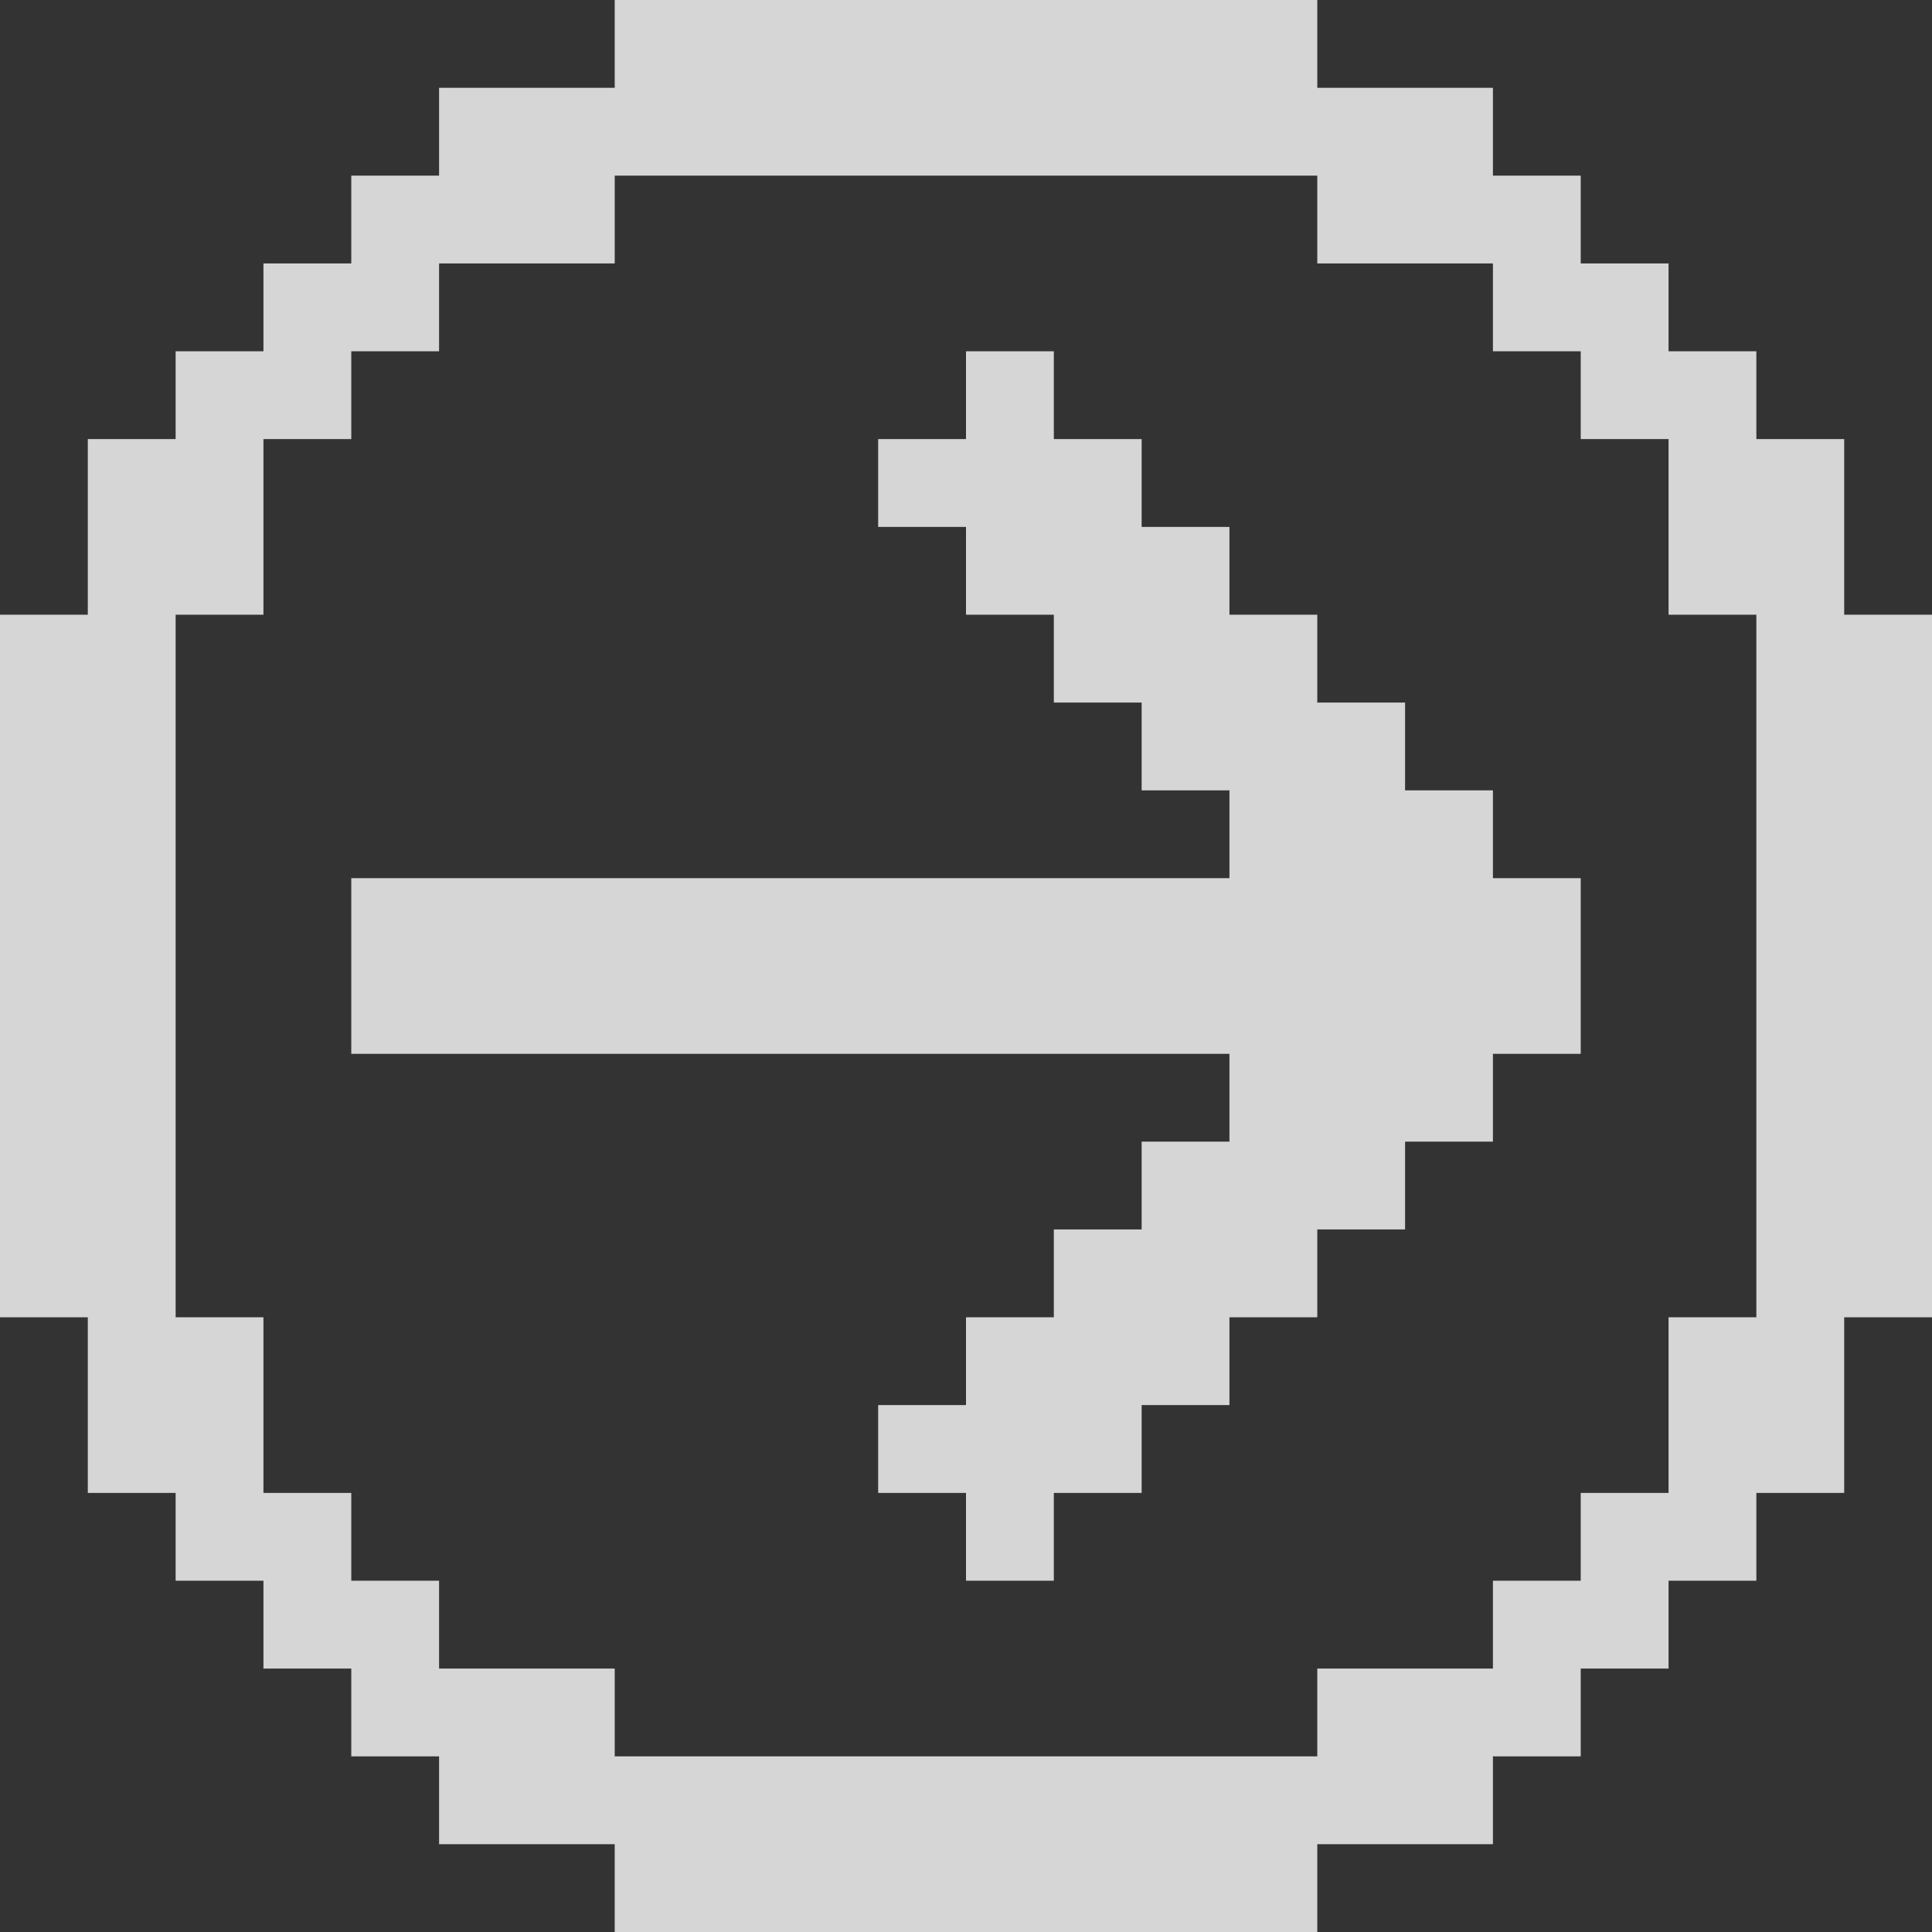 <svg width="56" height="56" viewBox="0 0 56 56" fill="none" xmlns="http://www.w3.org/2000/svg">
<rect x="0" y="0" width="56" height="56" fill="#333333" stroke="none"/>
<g opacity="0.8">
<path d="M38.182 53.455H43.273V50.909H45.818V48.364H48.364V45.818H50.909V43.273H53.455V38.182H56V17.818H53.455V12.727H50.909V10.182H48.364V7.636H45.818V5.091H43.273V2.545H38.182V0H17.818V2.545H12.727V5.091H10.182V7.636H7.636V10.182H5.091V12.727H2.545V17.818H0V38.182H2.545V43.273H5.091V45.818H7.636V48.364H10.182V50.909H12.727V53.455H17.818V56H38.182V53.455ZM17.818 48.364H12.727V45.818H10.182V43.273H7.636V38.182H5.091V17.818H7.636V12.727H10.182V10.182H12.727V7.636H17.818V5.091H38.182V7.636H43.273V10.182H45.818V12.727H48.364V17.818H50.909V38.182H48.364V43.273H45.818V45.818H43.273V48.364H38.182V50.909H17.818V48.364Z" fill="white"/>
<path d="M30.546 45.818H28V43.273H25.454V40.727H28V38.182H30.546V35.636H33.091V33.091H35.636V30.546H10.182V25.454H35.636V22.909H33.091V20.364H30.546V17.818H28V15.273H25.454V12.727H28V10.182H30.546V12.727H33.091V15.273H35.636V17.818H38.182V20.364H40.727V22.909H43.273V25.454H45.818V30.546H43.273V33.091H40.727V35.636H38.182V38.182H35.636V40.727H33.091V43.273H30.546V45.818Z" fill="white"/>
</g>
</svg>
